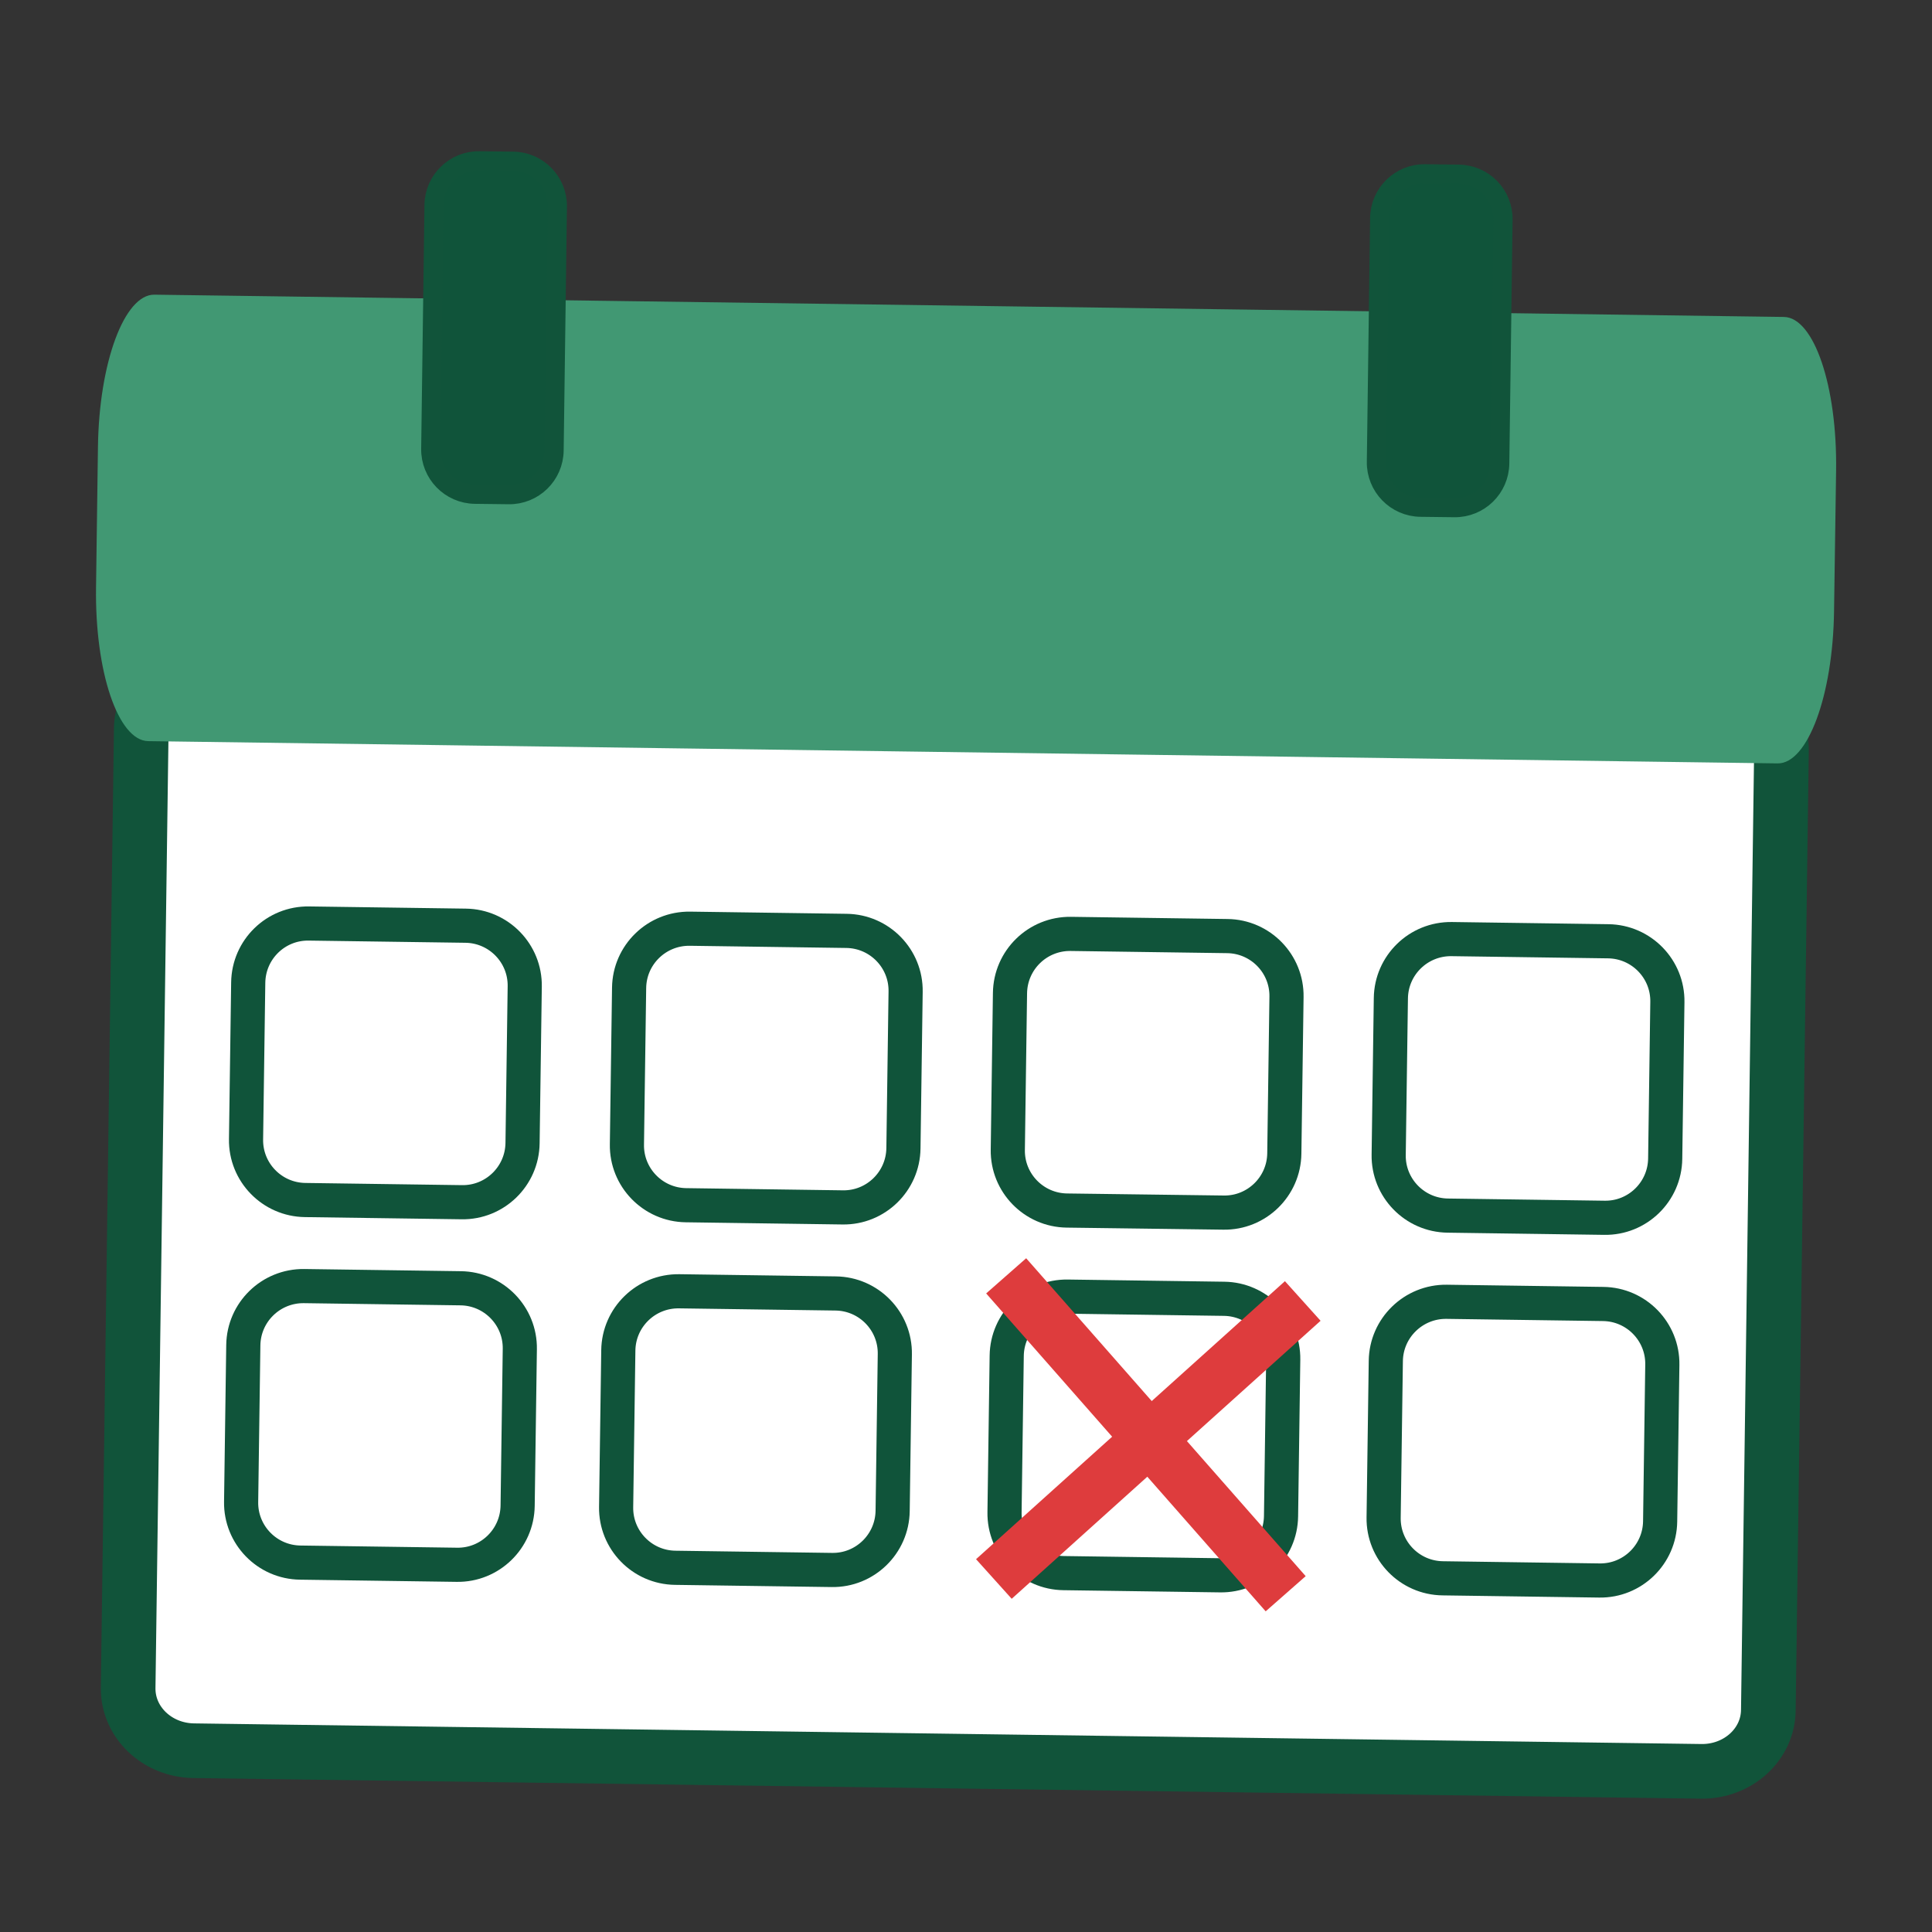<?xml version="1.0" encoding="utf-8"?>
<!-- Generator: Adobe Illustrator 27.8.0, SVG Export Plug-In . SVG Version: 6.00 Build 0)  -->
<svg version="1.1" id="Ebene_1" xmlns="http://www.w3.org/2000/svg" xmlns:xlink="http://www.w3.org/1999/xlink" x="0px" y="0px"
	 viewBox="0 0 1414.2 1414.2" style="enable-background:new 0 0 1414.2 1414.2;" xml:space="preserve">
<rect x="0" y="0" width="1414.2" height="1414.2" fill="#333333" stroke="none"/>
<style type="text/css">
	.st0{fill:#C99D66;}
	.st1{fill:#CCCACA;}
	.st2{fill:#FFFFFF;stroke:#11543A;stroke-width:40;stroke-miterlimit:10;}
	.st3{fill:#419873;}
	.st4{fill:#FFFFFF;stroke:#10543A;stroke-width:25;stroke-miterlimit:10;}
	.st5{fill:#10543A;stroke:#11543A;stroke-width:14;stroke-miterlimit:10;}
	.st6{fill:none;stroke:#DE3C3D;stroke-width:39;stroke-miterlimit:10;}
</style>
<path class="st0" d="M566.2,1049.8c-2.1,8.4-10.7,23.8-10.7,23.8s-0.2-17.6,1.9-26.1c2.1-8.5,5.8-14.7,8.2-14.1
	C568.1,1034,568.3,1041.4,566.2,1049.8z"/>
<path class="st0" d="M565.6,1048c4.1,7.6,8.3,24.7,8.3,24.7s-12.1-12.8-16.2-20.4c-4.1-7.6-5.7-14.8-3.5-16
	C556.4,1035.2,561.5,1040.4,565.6,1048z"/>
<path class="st0" d="M562.7,1054.1c-7.5,4.3-24.5,8.9-24.5,8.9s12.5-12.4,20-16.7s14.6-6.1,15.9-3.9
	C575.2,1044.5,570.2,1049.8,562.7,1054.1z"/>
<rect x="179.3" y="814.8" transform="matrix(1.369955e-02 -1 1 1.369955e-02 -638.908 1133.256)" class="st1" width="151.4" height="151.4"/>
<rect x="179.3" y="814.8" transform="matrix(1.369955e-02 -1 1 1.369955e-02 -638.908 1133.256)" class="st1" width="151.4" height="151.4"/>
<path class="st2" d="M1294.4,1251.9c-0.3,25.1-22.3,45-49.1,44.7l-1103.6-15.1c-26.8-0.4-48.2-20.9-47.9-46l9.6-702.1
	c0.3-25.1,22.3-45,49.1-44.7l1103.6,15.1c26.8,0.4,48.2,20.9,47.9,46L1294.4,1251.9L1294.4,1251.9z"/>
<path class="st3" d="M1342.5,447.3c-0.8,61.9-19.4,111.8-41.3,111.5L108.5,542.5c-22-0.3-39.1-50.7-38.2-112.6l1.4-102.7
	c0.8-61.9,19.4-111.8,41.3-111.5L1305.8,232c22,0.3,39.1,50.7,38.2,112.6L1342.5,447.3L1342.5,447.3z"/>
<path class="st4" d="M226.2,676l114.6,1.6c24.3,0.3,43.7,20.3,43.3,44.5l-1.6,114.6c-0.3,24.3-20.3,43.7-44.5,43.3l-114.6-1.6
	c-24.3-0.3-43.7-20.3-43.3-44.5l1.6-114.6C182,695,201.9,675.6,226.2,676z"/>
<path class="st4" d="M505,679.8l114.6,1.6c24.3,0.3,43.7,20.3,43.3,44.5l-1.6,114.6c-0.3,24.3-20.3,43.7-44.5,43.3l-114.6-1.6
	c-24.3-0.3-43.7-20.3-43.3-44.5l1.6-114.6C460.8,698.9,480.7,679.5,505,679.8z"/>
<path class="st4" d="M783.8,683.6l114.6,1.6c24.3,0.3,43.7,20.3,43.3,44.5l-1.6,114.6c-0.3,24.3-20.3,43.7-44.5,43.3L781,886.1
	c-24.3-0.3-43.7-20.3-43.3-44.5l1.6-114.6C739.6,702.7,759.5,683.3,783.8,683.6z"/>
<path class="st4" d="M1062.6,687.4l114.6,1.6c24.3,0.3,43.7,20.3,43.3,44.5l-1.6,114.6c-0.3,24.3-20.3,43.7-44.5,43.3l-114.6-1.6
	c-24.3-0.3-43.7-20.3-43.3-44.5l1.6-114.6C1018.4,706.5,1038.3,687.1,1062.6,687.4z"/>
<path class="st4" d="M222.6,941.4l114.6,1.6c24.3,0.3,43.7,20.3,43.3,44.5l-1.6,114.6c-0.3,24.3-20.3,43.7-44.5,43.3l-114.6-1.6
	c-24.3-0.3-43.7-20.3-43.3-44.5l1.6-114.6C178.4,960.5,198.3,941.1,222.6,941.4z"/>
<path class="st4" d="M497.1,945.2l114.6,1.6c24.3,0.3,43.7,20.3,43.3,44.5l-1.6,114.6c-0.3,24.3-20.3,43.7-44.5,43.3l-114.6-1.6
	c-24.3-0.3-43.7-20.3-43.3-44.5l1.6-114.6C452.9,964.3,472.8,944.9,497.1,945.2z"/>
<path class="st4" d="M1058.9,952.9l114.6,1.6c24.3,0.3,43.7,20.3,43.3,44.5l-1.6,114.6c-0.3,24.3-20.3,43.7-44.5,43.3l-114.6-1.6
	c-24.3-0.3-43.7-20.3-43.3-44.5l1.6-114.6C1014.7,972,1034.7,952.6,1058.9,952.9z"/>
<path class="st4" d="M781.4,949.1l114.6,1.6c24.3,0.3,43.7,20.3,43.3,44.5l-1.6,114.6c-0.3,24.3-20.3,43.7-44.5,43.3l-114.6-1.6
	c-24.3-0.3-43.7-20.3-43.3-44.5l1.6-114.6C737.2,968.2,757.1,948.8,781.4,949.1z"/>
<g>
	<path class="st5" d="M372.3,362.1l-24.6-0.3c-18.2-0.2-32.7-15.2-32.4-33.3l2.4-178.4c0.2-18.2,15.2-32.7,33.3-32.4l24.6,0.3
		c18.2,0.2,32.7,15.2,32.4,33.3l-2.4,178.4C405.4,347.8,390.5,362.4,372.3,362.1z"/>
	<path class="st5" d="M1064.5,371.6l-24.6-0.3c-18.2-0.2-32.7-15.2-32.4-33.3l2.4-178.4c0.2-18.2,15.2-32.7,33.3-32.4l24.6,0.3
		c18.2,0.2,32.7,15.2,32.4,33.3l-2.4,178.4C1097.6,357.3,1082.7,371.9,1064.5,371.6z"/>
</g>
<line class="st6" x1="736.5" y1="933.9" x2="941.1" y2="1166.6"/>
<line class="st6" x1="953.6" y1="952.3" x2="727.5" y2="1155.8"/>
</svg>
